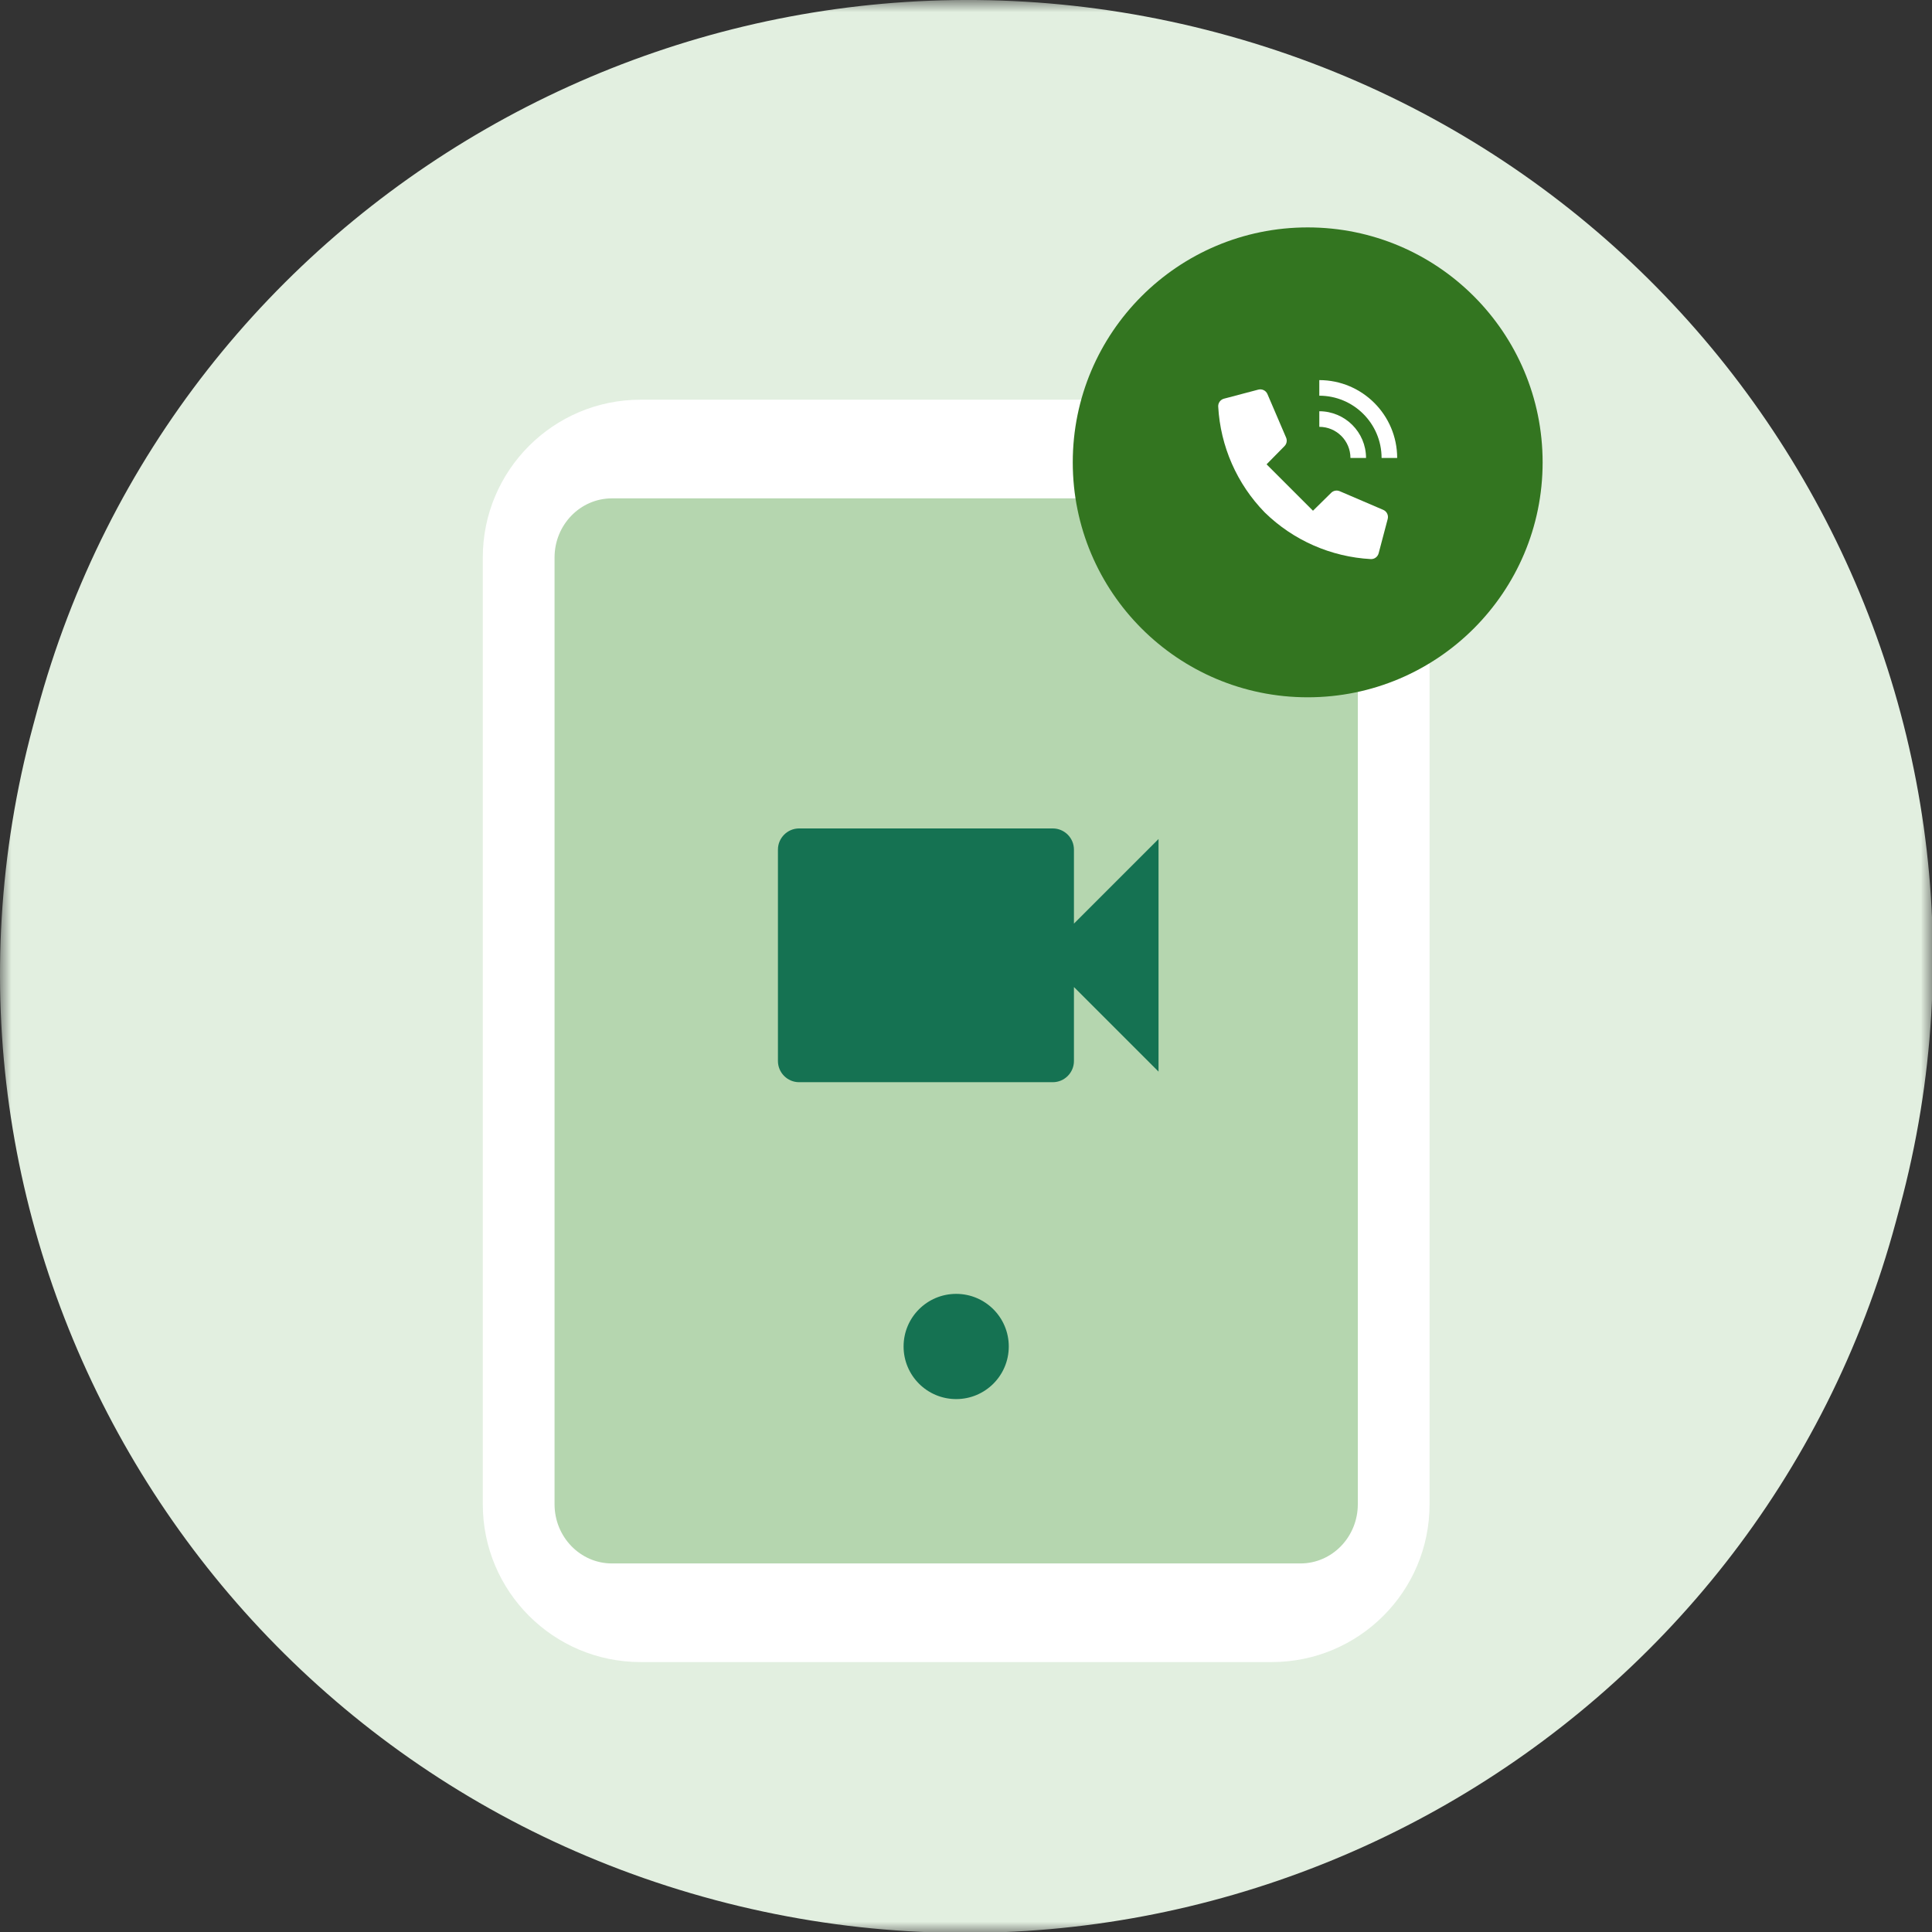 <svg height="85" viewBox="0 0 85 85" width="85" xmlns="http://www.w3.org/2000/svg" xmlns:xlink="http://www.w3.org/1999/xlink"><rect x="0" y="0" width="85" height="85" fill="#333333" stroke="none"/><mask id="a" fill="#fff"><path d="m0 .961h85.039v85.039h-85.039z" fill="#fff" fill-rule="evenodd"/></mask><g fill="none" fill-rule="evenodd" transform="translate(0 -1)"><path d="m53.586 2.408.002.001c22.63 6.029 36.06 29.16 29.996 51.663l-.176.652c-6.064 22.503-29.324 35.858-51.954 29.829l-.002-.001c-22.63-6.03-36.059-29.161-29.996-51.664l.176-.652c6.064-22.503 29.324-35.857 51.954-29.828" fill="#e2efe0" mask="url(#a)" transform="translate(0 .039)"/><path d="m55.953 18.585h-27.77c-3.834 0-6.942 3.108-6.942 6.942v41.655c0 3.834 3.108 6.942 6.942 6.942h27.77c3.835 0 6.942-3.108 6.942-6.942v-41.655c0-3.834-3.107-6.942-6.942-6.942" fill="#fff"/><path d="m59.738 67.181c0 1.437-1.13 2.604-2.524 2.604h-30.291c-1.395 0-2.525-1.167-2.525-2.604v-41.652c0-1.438 1.13-2.603 2.525-2.603h30.291c1.394 0 2.524 1.165 2.524 2.603z" fill="#b5d6af"/><path d="m42.068 57.925c1.278 0 2.314 1.036 2.314 2.314 0 1.279-1.036 2.315-2.314 2.315s-2.314-1.036-2.314-2.315c0-1.278 1.036-2.314 2.314-2.314" fill="#157252"/><path d="m67.869 21.342c0 5.708-4.627 10.336-10.336 10.336-5.708 0-10.336-4.628-10.336-10.336 0-5.709 4.628-10.337 10.336-10.337 5.709 0 10.336 4.628 10.336 10.337" fill="#337520"/><path d="m47.249 41.635v-3.256c0-.512-.418-.931-.93-.931h-11.163c-.511 0-.93.419-.93.931v9.302c0 .512.419.931.93.931h11.163c.512 0 .93-.419.93-.931v-3.256l3.722 3.722v-10.234z" fill="#157252"/><g fill="#fff"><path d="m61.47 21.149h-.686c-.001-1.513-1.227-2.739-2.74-2.74v-.686c1.891.002 3.424 1.535 3.426 3.426"/><path d="m60.1 21.149h-.686c0-.757-.613-1.37-1.37-1.37v-.686c1.135.002 2.055.921 2.056 2.056"/><path d="m58.566 22.682-.8.788-2.042-2.042.788-.8c.098-.098.126-.247.071-.375l-.821-1.915c-.066-.156-.238-.239-.402-.196l-1.508.398c-.155.04-.262.183-.256.343.096 1.752.824 3.41 2.05 4.665 1.256 1.227 2.914 1.954 4.667 2.05.16.005.302-.102.342-.257l.398-1.507c.044-.164-.04-.336-.196-.402l-1.915-.821c-.128-.055-.277-.028-.376.071"/></g></g></svg>
